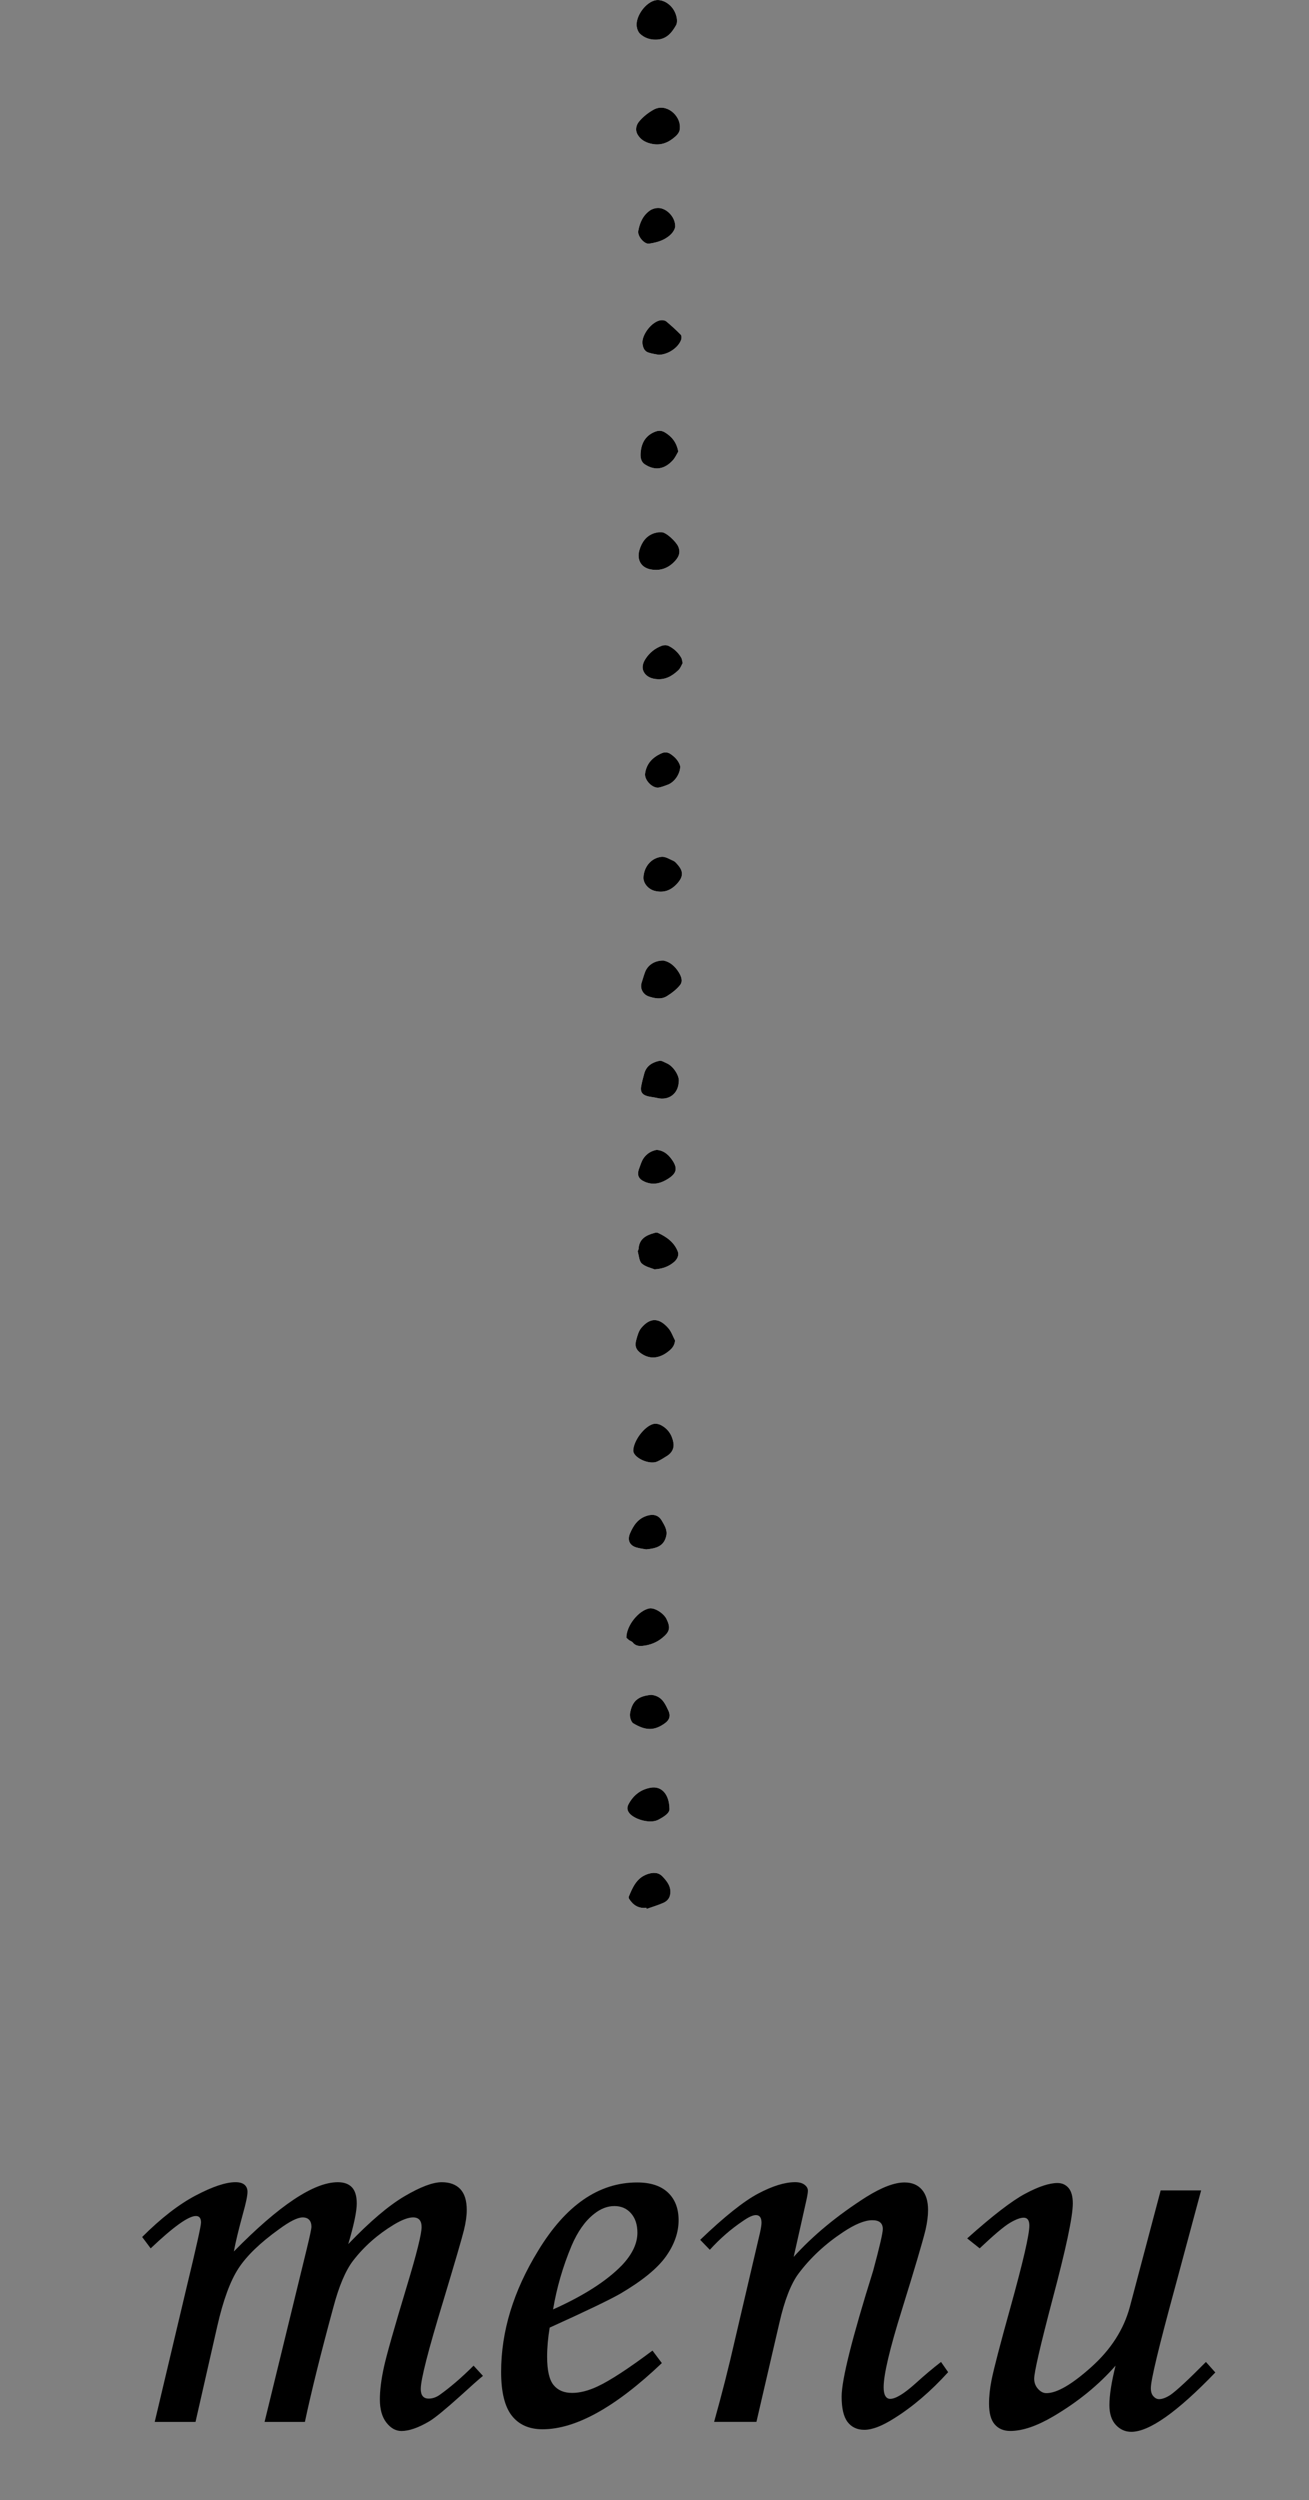 <?xml version="1.0" encoding="utf-8"?>
<!-- Generator: Adobe Illustrator 15.0.2, SVG Export Plug-In . SVG Version: 6.00 Build 0)  -->
<!DOCTYPE svg PUBLIC "-//W3C//DTD SVG 1.1//EN" "http://www.w3.org/Graphics/SVG/1.1/DTD/svg11.dtd">
<svg version="1.1" id="レイヤー_1" xmlns="http://www.w3.org/2000/svg" xmlns:xlink="http://www.w3.org/1999/xlink" x="0px"
	 y="0px" width="72.518px" height="138.482px" viewBox="0 0 72.518 138.482" enable-background="new 0 0 72.518 138.482"
	 xml:space="preserve">
<rect x="0" y="0" width="72.518" height="138.482" fill="#808080" stroke="none"/>
<g>
	<g>
		<g>
			<g>
				<path fill="#FFFFFF" d="M36.341,2.196c0.566-0.003,0.874-0.374,1.117-0.813c0.06-0.105,0.061-0.265,0.036-0.39
					c-0.066-0.363-0.269-0.66-0.573-0.852c-0.161-0.101-0.394-0.166-0.576-0.137c-0.557,0.087-1.134,0.879-1.071,1.441
					c0.016,0.147,0.083,0.321,0.186,0.421C35.698,2.097,36.005,2.202,36.341,2.196z M37.665,7.055
					c0.029-0.663-0.76-1.366-1.455-0.979c-0.302,0.168-0.592,0.397-0.81,0.663c-0.152,0.187-0.232,0.468-0.063,0.737
					c0.188,0.3,0.468,0.433,0.791,0.495c0.502,0.1,0.916-0.077,1.289-0.412C37.576,7.416,37.675,7.269,37.665,7.055z M36.494,29.481
					c-0.051,0.012-0.161,0.023-0.264,0.061c-0.439,0.151-0.675,0.501-0.802,0.92c-0.164,0.538,0.083,0.966,0.588,1.074
					c0.498,0.105,0.938-0.026,1.298-0.375c0.251-0.242,0.428-0.523,0.25-0.904c-0.116-0.25-0.655-0.775-0.918-0.774
					C36.615,29.481,36.584,29.481,36.494,29.481z M34.701,90.716c0.027,0.023,0.079,0.083,0.141,0.128
					c0.068,0.05,0.166,0.071,0.213,0.134c0.141,0.182,0.331,0.21,0.528,0.192c0.414-0.038,0.792-0.185,1.115-0.449
					c0.412-0.338,0.458-0.567,0.226-1.043c-0.157-0.324-0.671-0.639-0.951-0.585C35.379,89.209,34.703,90.039,34.701,90.716z
					 M36.756,53.207c-0.481-0.005-0.86,0.24-1.01,0.625c-0.076,0.196-0.131,0.401-0.196,0.604c-0.104,0.319,0.071,0.654,0.396,0.761
					c0.337,0.111,0.688,0.18,1.002-0.017c0.268-0.167,0.532-0.37,0.728-0.613c0.167-0.208,0.075-0.468-0.067-0.702
					C37.388,53.508,37.1,53.275,36.756,53.207z M35.082,80.371c0.008,0.024,0.015,0.082,0.04,0.129
					c0.192,0.357,0.924,0.626,1.287,0.458c0.191-0.088,0.37-0.204,0.55-0.315c0.264-0.166,0.397-0.425,0.349-0.721
					c-0.073-0.437-0.306-0.792-0.716-0.993c-0.11-0.054-0.263-0.082-0.381-0.055C35.707,78.989,35.079,79.822,35.082,80.371z
					 M37.6,59.934c0.064-0.313-0.291-0.879-0.663-1.035c-0.135-0.056-0.286-0.162-0.407-0.137c-0.391,0.083-0.722,0.273-0.838,0.699
					c-0.064,0.233-0.125,0.47-0.171,0.707c-0.059,0.301,0.058,0.479,0.356,0.553c0.175,0.044,0.357,0.056,0.533,0.099
					C37.045,60.975,37.57,60.588,37.6,59.934z M36.265,70.313c0.469-0.032,0.786-0.169,1.057-0.391
					c0.177-0.146,0.313-0.375,0.224-0.605c-0.197-0.504-0.61-0.805-1.089-1.021c-0.052-0.023-0.126-0.021-0.184-0.005
					c-0.464,0.125-0.861,0.318-0.895,0.886c-0.003,0.053-0.055,0.111-0.043,0.156c0.062,0.228,0.07,0.523,0.221,0.657
					C35.764,70.175,36.081,70.235,36.265,70.313z M37.089,100.21c-0.015-0.854-0.459-1.282-1.029-1.188
					c-0.566,0.096-0.973,0.415-1.24,0.917c-0.1,0.187-0.076,0.356,0.066,0.52c0.292,0.329,1.138,0.579,1.583,0.341
					C36.809,100.62,37.09,100.43,37.089,100.21z M37.397,74.251c-0.12-0.228-0.202-0.485-0.366-0.674
					c-0.531-0.613-1.026-0.587-1.5-0.024c-0.148,0.176-0.216,0.434-0.281,0.665c-0.099,0.355-0.006,0.569,0.296,0.771
					c0.542,0.364,1.088,0.203,1.532-0.172C37.243,74.679,37.376,74.514,37.397,74.251z M35.809,105.675
					c0.003,0.021,0.007,0.04,0.01,0.06c0.315-0.11,0.641-0.204,0.944-0.342c0.174-0.078,0.315-0.218,0.357-0.438
					c0.082-0.432-0.157-0.732-0.411-1.007c-0.238-0.258-0.557-0.245-0.875-0.127c-0.578,0.218-0.79,0.729-1.003,1.237
					c-0.015,0.035,0.003,0.096,0.026,0.132C35.079,105.533,35.38,105.727,35.809,105.675z M37.575,25.013
					c-0.101-0.527-0.368-0.831-0.734-1.06c-0.158-0.101-0.323-0.121-0.514-0.054c-0.527,0.191-0.777,0.593-0.829,1.117
					c-0.023,0.251-0.02,0.542,0.233,0.706c0.564,0.366,1.092,0.264,1.537-0.223C37.408,25.349,37.494,25.146,37.575,25.013z
					 M36.079,93.882c-0.729,0.064-1.063,0.339-1.173,1.035c-0.027,0.172,0.056,0.465,0.184,0.541
					c0.646,0.388,1.141,0.443,1.765-0.018c0.237-0.176,0.306-0.41,0.18-0.678c-0.076-0.163-0.154-0.328-0.255-0.477
					C36.61,94.04,36.365,93.908,36.079,93.882z M35.649,48.591c-0.019,0.343,0.278,0.676,0.637,0.763
					c0.498,0.12,0.885-0.034,1.222-0.401c0.347-0.379,0.366-0.676,0.033-1.055c-0.067-0.076-0.137-0.166-0.225-0.205
					c-0.216-0.097-0.452-0.252-0.665-0.229C36.075,47.521,35.678,48.011,35.649,48.591z M37.82,36.728
					c-0.035-0.138-0.038-0.222-0.075-0.286c-0.167-0.294-0.408-0.52-0.707-0.664c-0.104-0.051-0.267-0.048-0.378-0.006
					c-0.373,0.141-0.673,0.377-0.896,0.721c-0.148,0.229-0.219,0.474-0.104,0.706c0.12,0.244,0.344,0.368,0.639,0.41
					c0.531,0.075,0.93-0.151,1.284-0.487C37.698,37.011,37.755,36.838,37.82,36.728z M35.8,85.823
					c0.583-0.057,0.98-0.188,1.108-0.743c0.075-0.329-0.1-0.595-0.252-0.856c-0.173-0.296-0.467-0.366-0.795-0.268
					c-0.515,0.151-0.77,0.538-0.962,0.99c-0.158,0.369-0.016,0.673,0.371,0.775C35.459,85.774,35.655,85.797,35.8,85.823z
					 M36.485,19.65c0.512,0.004,1.095-0.391,1.247-0.826c0.028-0.084,0.028-0.229-0.022-0.281c-0.254-0.261-0.523-0.507-0.804-0.739
					c-0.068-0.058-0.195-0.073-0.291-0.063c-0.496,0.056-1.09,0.816-1.021,1.311c0.029,0.208,0.106,0.41,0.327,0.479
					C36.12,19.594,36.331,19.619,36.485,19.65z M37.406,12.558c0.016-0.582-0.556-1.101-1.036-1.031
					c-0.12,0.019-0.249,0.056-0.347,0.122c-0.4,0.273-0.581,0.687-0.663,1.146c-0.05,0.278,0.327,0.741,0.6,0.701
					c0.282-0.041,0.574-0.11,0.823-0.24C37.093,13.093,37.358,12.848,37.406,12.558z M36.378,63.695
					c-0.291,0.054-0.547,0.205-0.719,0.453c-0.118,0.169-0.177,0.382-0.251,0.58c-0.134,0.357-0.037,0.578,0.312,0.73
					c0.473,0.205,0.902,0.087,1.312-0.179c0.436-0.28,0.519-0.544,0.24-0.975C37.071,63.997,36.808,63.73,36.378,63.695z
					 M37.687,42.458c-0.06-0.247-0.241-0.487-0.506-0.677c-0.185-0.132-0.365-0.141-0.571-0.042
					c-0.476,0.229-0.796,0.566-0.869,1.108c-0.048,0.354,0.41,0.833,0.759,0.771c0.16-0.027,0.313-0.094,0.469-0.146
					C37.337,43.351,37.663,42.922,37.687,42.458z"/>
				<path d="M36.341,2.196c-0.336,0.007-0.643-0.1-0.882-0.326c-0.103-0.1-0.17-0.272-0.186-0.421
					c-0.063-0.563,0.515-1.354,1.071-1.441c0.184-0.029,0.415,0.036,0.576,0.137c0.306,0.19,0.507,0.487,0.573,0.852
					c0.023,0.125,0.022,0.283-0.036,0.39C37.215,1.822,36.907,2.193,36.341,2.196z"/>
				<path d="M37.665,7.055c0.01,0.214-0.089,0.361-0.248,0.504c-0.373,0.335-0.787,0.512-1.289,0.412
					c-0.323-0.063-0.604-0.195-0.791-0.495c-0.169-0.271-0.089-0.552,0.063-0.737c0.218-0.266,0.508-0.495,0.81-0.663
					C36.906,5.688,37.695,6.392,37.665,7.055z"/>
				<path d="M36.494,29.481c0.09,0,0.121,0,0.152,0c0.263-0.001,0.802,0.524,0.918,0.774c0.178,0.381,0.001,0.662-0.25,0.904
					c-0.36,0.349-0.801,0.48-1.298,0.375c-0.505-0.108-0.75-0.536-0.588-1.074c0.127-0.419,0.362-0.769,0.802-0.92
					C36.333,29.505,36.444,29.492,36.494,29.481z"/>
				<path d="M34.701,90.716c0.002-0.677,0.678-1.507,1.271-1.623c0.28-0.054,0.794,0.261,0.951,0.585
					c0.232,0.476,0.188,0.705-0.226,1.043c-0.323,0.266-0.702,0.411-1.115,0.449c-0.198,0.018-0.389-0.012-0.528-0.192
					c-0.048-0.063-0.146-0.084-0.213-0.134C34.781,90.799,34.729,90.74,34.701,90.716z"/>
				<path d="M36.756,53.207c0.344,0.067,0.632,0.301,0.851,0.657c0.144,0.234,0.234,0.494,0.067,0.702
					c-0.194,0.243-0.46,0.446-0.728,0.613c-0.313,0.195-0.665,0.128-1.002,0.017c-0.323-0.105-0.498-0.44-0.396-0.761
					c0.065-0.202,0.12-0.407,0.196-0.604C35.896,53.448,36.275,53.202,36.756,53.207z"/>
				<path d="M35.082,80.371c-0.003-0.55,0.625-1.383,1.129-1.497c0.118-0.027,0.271,0.001,0.381,0.055
					c0.41,0.201,0.643,0.558,0.716,0.993c0.05,0.296-0.085,0.555-0.349,0.721c-0.18,0.111-0.357,0.229-0.55,0.315
					c-0.363,0.168-1.095-0.101-1.287-0.458C35.097,80.453,35.09,80.396,35.082,80.371z"/>
				<path d="M37.6,59.934c-0.029,0.654-0.555,1.041-1.189,0.886c-0.176-0.043-0.358-0.055-0.533-0.099
					c-0.299-0.074-0.415-0.252-0.356-0.553c0.046-0.237,0.106-0.474,0.171-0.707c0.116-0.426,0.449-0.616,0.838-0.699
					c0.121-0.025,0.272,0.081,0.407,0.137C37.309,59.055,37.664,59.621,37.6,59.934z"/>
				<path d="M36.265,70.313c-0.184-0.077-0.501-0.138-0.709-0.323c-0.149-0.134-0.159-0.431-0.221-0.657
					c-0.012-0.045,0.04-0.104,0.043-0.156c0.032-0.566,0.431-0.761,0.895-0.886c0.058-0.016,0.132-0.02,0.184,0.005
					c0.479,0.218,0.892,0.519,1.089,1.021c0.09,0.23-0.047,0.461-0.224,0.605C37.051,70.144,36.734,70.28,36.265,70.313z"/>
				<path d="M37.089,100.21c0.001,0.22-0.28,0.41-0.619,0.59c-0.446,0.238-1.292-0.012-1.583-0.341
					c-0.143-0.162-0.167-0.333-0.066-0.52c0.268-0.502,0.674-0.821,1.24-0.917C36.63,98.928,37.074,99.355,37.089,100.21z"/>
				<path d="M37.397,74.251c-0.021,0.263-0.152,0.428-0.319,0.566c-0.443,0.375-0.989,0.536-1.532,0.172
					c-0.303-0.202-0.396-0.416-0.296-0.771c0.064-0.231,0.132-0.489,0.281-0.665c0.474-0.563,0.969-0.589,1.5,0.024
					C37.194,73.766,37.277,74.024,37.397,74.251z"/>
				<path d="M35.809,105.675c-0.429,0.052-0.729-0.142-0.95-0.483c-0.023-0.036-0.041-0.097-0.026-0.132
					c0.213-0.51,0.425-1.021,1.003-1.237c0.319-0.118,0.637-0.131,0.875,0.128c0.254,0.272,0.493,0.574,0.411,1.006
					c-0.042,0.22-0.185,0.358-0.357,0.438c-0.305,0.138-0.629,0.23-0.944,0.342C35.816,105.715,35.813,105.695,35.809,105.675z"/>
				<path d="M37.575,25.013c-0.081,0.133-0.167,0.336-0.307,0.488c-0.445,0.485-0.973,0.589-1.537,0.223
					c-0.253-0.164-0.259-0.455-0.233-0.706c0.052-0.524,0.302-0.926,0.829-1.117c0.189-0.067,0.354-0.047,0.514,0.054
					C37.207,24.182,37.476,24.485,37.575,25.013z"/>
				<path d="M36.079,93.882c0.286,0.026,0.53,0.158,0.699,0.405c0.101,0.147,0.179,0.313,0.255,0.477
					c0.126,0.268,0.059,0.502-0.18,0.678c-0.624,0.461-1.118,0.404-1.765,0.018c-0.128-0.076-0.211-0.369-0.184-0.541
					C35.017,94.221,35.351,93.947,36.079,93.882z"/>
				<path d="M35.649,48.591c0.029-0.58,0.427-1.069,1.002-1.129c0.213-0.021,0.449,0.134,0.665,0.229
					c0.088,0.039,0.156,0.129,0.225,0.205c0.333,0.379,0.313,0.676-0.033,1.055c-0.337,0.367-0.724,0.521-1.222,0.401
					C35.927,49.267,35.63,48.934,35.649,48.591z"/>
				<path d="M37.82,36.728c-0.064,0.11-0.121,0.283-0.237,0.394c-0.354,0.336-0.753,0.563-1.284,0.487
					c-0.295-0.042-0.52-0.166-0.639-0.41c-0.115-0.232-0.044-0.478,0.104-0.706c0.224-0.344,0.523-0.58,0.896-0.721
					c0.111-0.042,0.273-0.045,0.378,0.006c0.299,0.146,0.54,0.37,0.707,0.664C37.781,36.506,37.784,36.59,37.82,36.728z"/>
				<path d="M35.8,85.823c-0.146-0.026-0.341-0.05-0.529-0.102c-0.386-0.104-0.528-0.406-0.371-0.775
					c0.192-0.452,0.447-0.839,0.962-0.99c0.328-0.1,0.622-0.028,0.795,0.268c0.152,0.263,0.327,0.527,0.252,0.856
					C36.781,85.637,36.383,85.768,35.8,85.823z"/>
				<path d="M36.485,19.65c-0.153-0.03-0.364-0.057-0.563-0.121c-0.221-0.069-0.298-0.271-0.327-0.479
					c-0.069-0.493,0.524-1.255,1.021-1.311c0.096-0.01,0.223,0.007,0.291,0.063c0.279,0.232,0.55,0.479,0.804,0.739
					c0.052,0.054,0.052,0.197,0.022,0.281C37.579,19.26,36.996,19.654,36.485,19.65z"/>
				<path d="M37.406,12.558c-0.049,0.29-0.313,0.535-0.623,0.698c-0.249,0.13-0.541,0.199-0.823,0.24
					c-0.272,0.04-0.649-0.423-0.6-0.701c0.082-0.461,0.263-0.873,0.663-1.146c0.098-0.066,0.227-0.104,0.347-0.122
					C36.851,11.457,37.421,11.976,37.406,12.558z"/>
				<path d="M36.378,63.695c0.43,0.035,0.692,0.303,0.894,0.611c0.277,0.431,0.194,0.693-0.24,0.975
					c-0.409,0.266-0.839,0.384-1.312,0.179c-0.349-0.152-0.445-0.373-0.312-0.73c0.074-0.198,0.133-0.411,0.251-0.58
					C35.831,63.9,36.087,63.748,36.378,63.695z"/>
				<path d="M37.687,42.458c-0.022,0.464-0.35,0.893-0.72,1.017c-0.154,0.053-0.309,0.118-0.469,0.146
					c-0.349,0.062-0.807-0.417-0.759-0.771c0.073-0.542,0.395-0.881,0.869-1.107c0.206-0.1,0.388-0.091,0.571,0.042
					C37.445,41.971,37.627,42.211,37.687,42.458z"/>
			</g>
		</g>
	</g>
</g>
<g>
	<path d="M8.348,124.541l-0.472-0.629c1.039-1.038,2.025-1.804,2.961-2.297s1.672-0.739,2.21-0.739c0.221,0,0.387,0.047,0.498,0.142
		c0.11,0.094,0.166,0.226,0.166,0.393c0,0.21-0.084,0.614-0.252,1.212c-0.241,0.881-0.41,1.578-0.504,2.092
		c2.51-2.559,4.43-3.838,5.758-3.838c0.345,0,0.606,0.094,0.784,0.283c0.178,0.188,0.267,0.487,0.267,0.896
		c0,0.44-0.157,1.19-0.471,2.25c1.196-1.248,2.235-2.132,3.117-2.651s1.569-0.778,2.063-0.778c0.441,0,0.782,0.126,1.023,0.377
		c0.241,0.252,0.362,0.641,0.362,1.164c0,0.315-0.052,0.688-0.157,1.117c-0.105,0.431-0.488,1.741-1.148,3.934
		c-0.829,2.716-1.243,4.336-1.243,4.86c0,0.357,0.147,0.535,0.44,0.535c0.199,0,0.394-0.063,0.582-0.188
		c0.619-0.44,1.253-0.986,1.904-1.637l0.519,0.566c-0.22,0.179-0.635,0.546-1.243,1.102c-0.839,0.755-1.416,1.227-1.73,1.416
		c-0.608,0.356-1.123,0.535-1.542,0.535c-0.314,0-0.593-0.155-0.833-0.465c-0.242-0.309-0.362-0.736-0.362-1.282
		c0-0.503,0.073-1.093,0.22-1.77c0.146-0.677,0.577-2.194,1.29-4.555c0.535-1.771,0.802-2.847,0.802-3.225
		c0-0.356-0.158-0.535-0.472-0.535c-0.262,0-0.613,0.132-1.054,0.394c-0.902,0.546-1.657,1.211-2.265,1.998
		c-0.419,0.545-0.787,1.41-1.101,2.596c-0.703,2.591-1.227,4.704-1.573,6.34h-2.234l2.344-9.612
		c0.168-0.692,0.252-1.091,0.252-1.195c0-0.168-0.042-0.296-0.125-0.386c-0.084-0.089-0.205-0.134-0.361-0.134
		c-0.283,0-0.723,0.221-1.319,0.661c-1.037,0.745-1.783,1.466-2.238,2.163s-0.845,1.76-1.17,3.186l-1.209,5.317h-2.26l1.778-7.504
		c0.524-2.171,0.787-3.351,0.787-3.54c0-0.241-0.095-0.361-0.283-0.361C10.441,122.748,9.607,123.346,8.348,124.541z"/>
	<path d="M36.147,130.205l0.519,0.691c-2.569,2.444-4.771,3.666-6.607,3.666c-0.745,0-1.313-0.252-1.707-0.755
		c-0.393-0.504-0.59-1.312-0.59-2.423c0-2.244,0.682-4.479,2.045-6.702c1.531-2.527,3.361-3.791,5.49-3.791
		c0.744,0,1.313,0.187,1.707,0.559s0.59,0.884,0.59,1.533c0,0.683-0.236,1.354-0.708,2.014c-0.472,0.661-1.316,1.348-2.533,2.062
		c-0.608,0.346-1.909,0.97-3.901,1.872c-0.095,0.566-0.142,1.106-0.142,1.62c0,0.745,0.118,1.264,0.354,1.558
		c0.236,0.294,0.58,0.44,1.031,0.44c0.43,0,0.902-0.12,1.416-0.362C33.802,131.863,34.815,131.201,36.147,130.205z M30.64,127.924
		c1.688-0.756,2.958-1.568,3.807-2.438c0.577-0.608,0.865-1.212,0.865-1.81c0-0.45-0.118-0.81-0.354-1.077s-0.542-0.401-0.92-0.401
		c-0.388,0-0.766,0.146-1.132,0.44c-0.493,0.388-0.907,0.976-1.243,1.762C31.18,125.554,30.84,126.728,30.64,127.924z"/>
	<path d="M39.324,124.62l-0.534-0.551c1.343-1.286,2.414-2.14,3.212-2.562c0.797-0.421,1.479-0.632,2.047-0.632
		c0.22,0,0.394,0.047,0.52,0.142c0.125,0.094,0.188,0.204,0.188,0.33c0,0.095-0.026,0.263-0.078,0.503l-0.71,3.166
		c1.068-1.186,2.408-2.293,4.021-3.322c0.859-0.535,1.565-0.803,2.121-0.803c0.408,0,0.728,0.131,0.957,0.394
		c0.23,0.262,0.346,0.64,0.346,1.132c0,0.325-0.047,0.692-0.141,1.102c-0.167,0.682-0.606,2.166-1.317,4.452
		c-0.668,2.14-1.003,3.561-1.003,4.264c0,0.215,0.031,0.376,0.095,0.483c0.063,0.107,0.151,0.161,0.268,0.161
		c0.304,0,0.781-0.293,1.432-0.881c0.461-0.419,0.923-0.808,1.384-1.164l0.394,0.566c-0.965,1.064-1.967,1.92-3.005,2.567
		c-0.66,0.417-1.206,0.626-1.636,0.626c-0.398,0-0.708-0.145-0.929-0.433c-0.22-0.288-0.33-0.758-0.33-1.408
		c0-0.933,0.582-3.256,1.746-6.969c0.356-1.321,0.535-2.093,0.535-2.313c0-0.325-0.194-0.488-0.582-0.488
		c-0.42,0-0.96,0.221-1.62,0.662c-0.986,0.651-1.81,1.418-2.471,2.3c-0.419,0.567-0.771,1.471-1.054,2.71l-1.274,5.498h-2.344
		c0.44-1.575,0.823-3.082,1.148-4.521l1.4-5.986c0.052-0.241,0.078-0.415,0.078-0.52c0-0.283-0.104-0.426-0.314-0.426
		c-0.168,0-0.409,0.111-0.724,0.333C40.499,123.467,39.891,123.996,39.324,124.62z"/>
	<path d="M64.301,121.332h2.24l-1.479,5.498c-0.87,3.193-1.306,5.01-1.306,5.451c0,0.199,0.047,0.352,0.142,0.456
		c0.095,0.105,0.199,0.157,0.314,0.157c0.179,0,0.389-0.078,0.63-0.235c0.346-0.241,1.001-0.85,1.966-1.825l0.52,0.582
		c-2.108,2.192-3.66,3.288-4.656,3.288c-0.336,0-0.622-0.129-0.857-0.386c-0.236-0.257-0.354-0.621-0.354-1.093
		c0-0.546,0.113-1.274,0.341-2.188c-0.933,1.07-2.086,2.009-3.458,2.816c-0.912,0.535-1.703,0.803-2.374,0.803
		c-0.367,0-0.655-0.121-0.864-0.363c-0.21-0.241-0.314-0.624-0.314-1.149c0-0.409,0.047-0.851,0.142-1.323
		c0.136-0.662,0.482-1.99,1.038-3.985c0.702-2.531,1.054-4.049,1.054-4.553c0-0.294-0.104-0.441-0.314-0.441
		c-0.188,0-0.445,0.098-0.771,0.291c-0.325,0.194-0.881,0.664-1.668,1.408l-0.692-0.551c1.405-1.258,2.479-2.084,3.218-2.478
		s1.334-0.59,1.785-0.59c0.252,0,0.456,0.092,0.613,0.275c0.158,0.185,0.236,0.471,0.236,0.858c0,0.725-0.378,2.505-1.133,5.341
		c-0.671,2.552-1.007,4.007-1.007,4.363c0,0.221,0.07,0.41,0.212,0.567s0.296,0.236,0.464,0.236c0.587,0,1.42-0.485,2.499-1.455
		c1.08-0.97,1.787-2.074,2.122-3.312L64.301,121.332z"/>
</g>
</svg>
